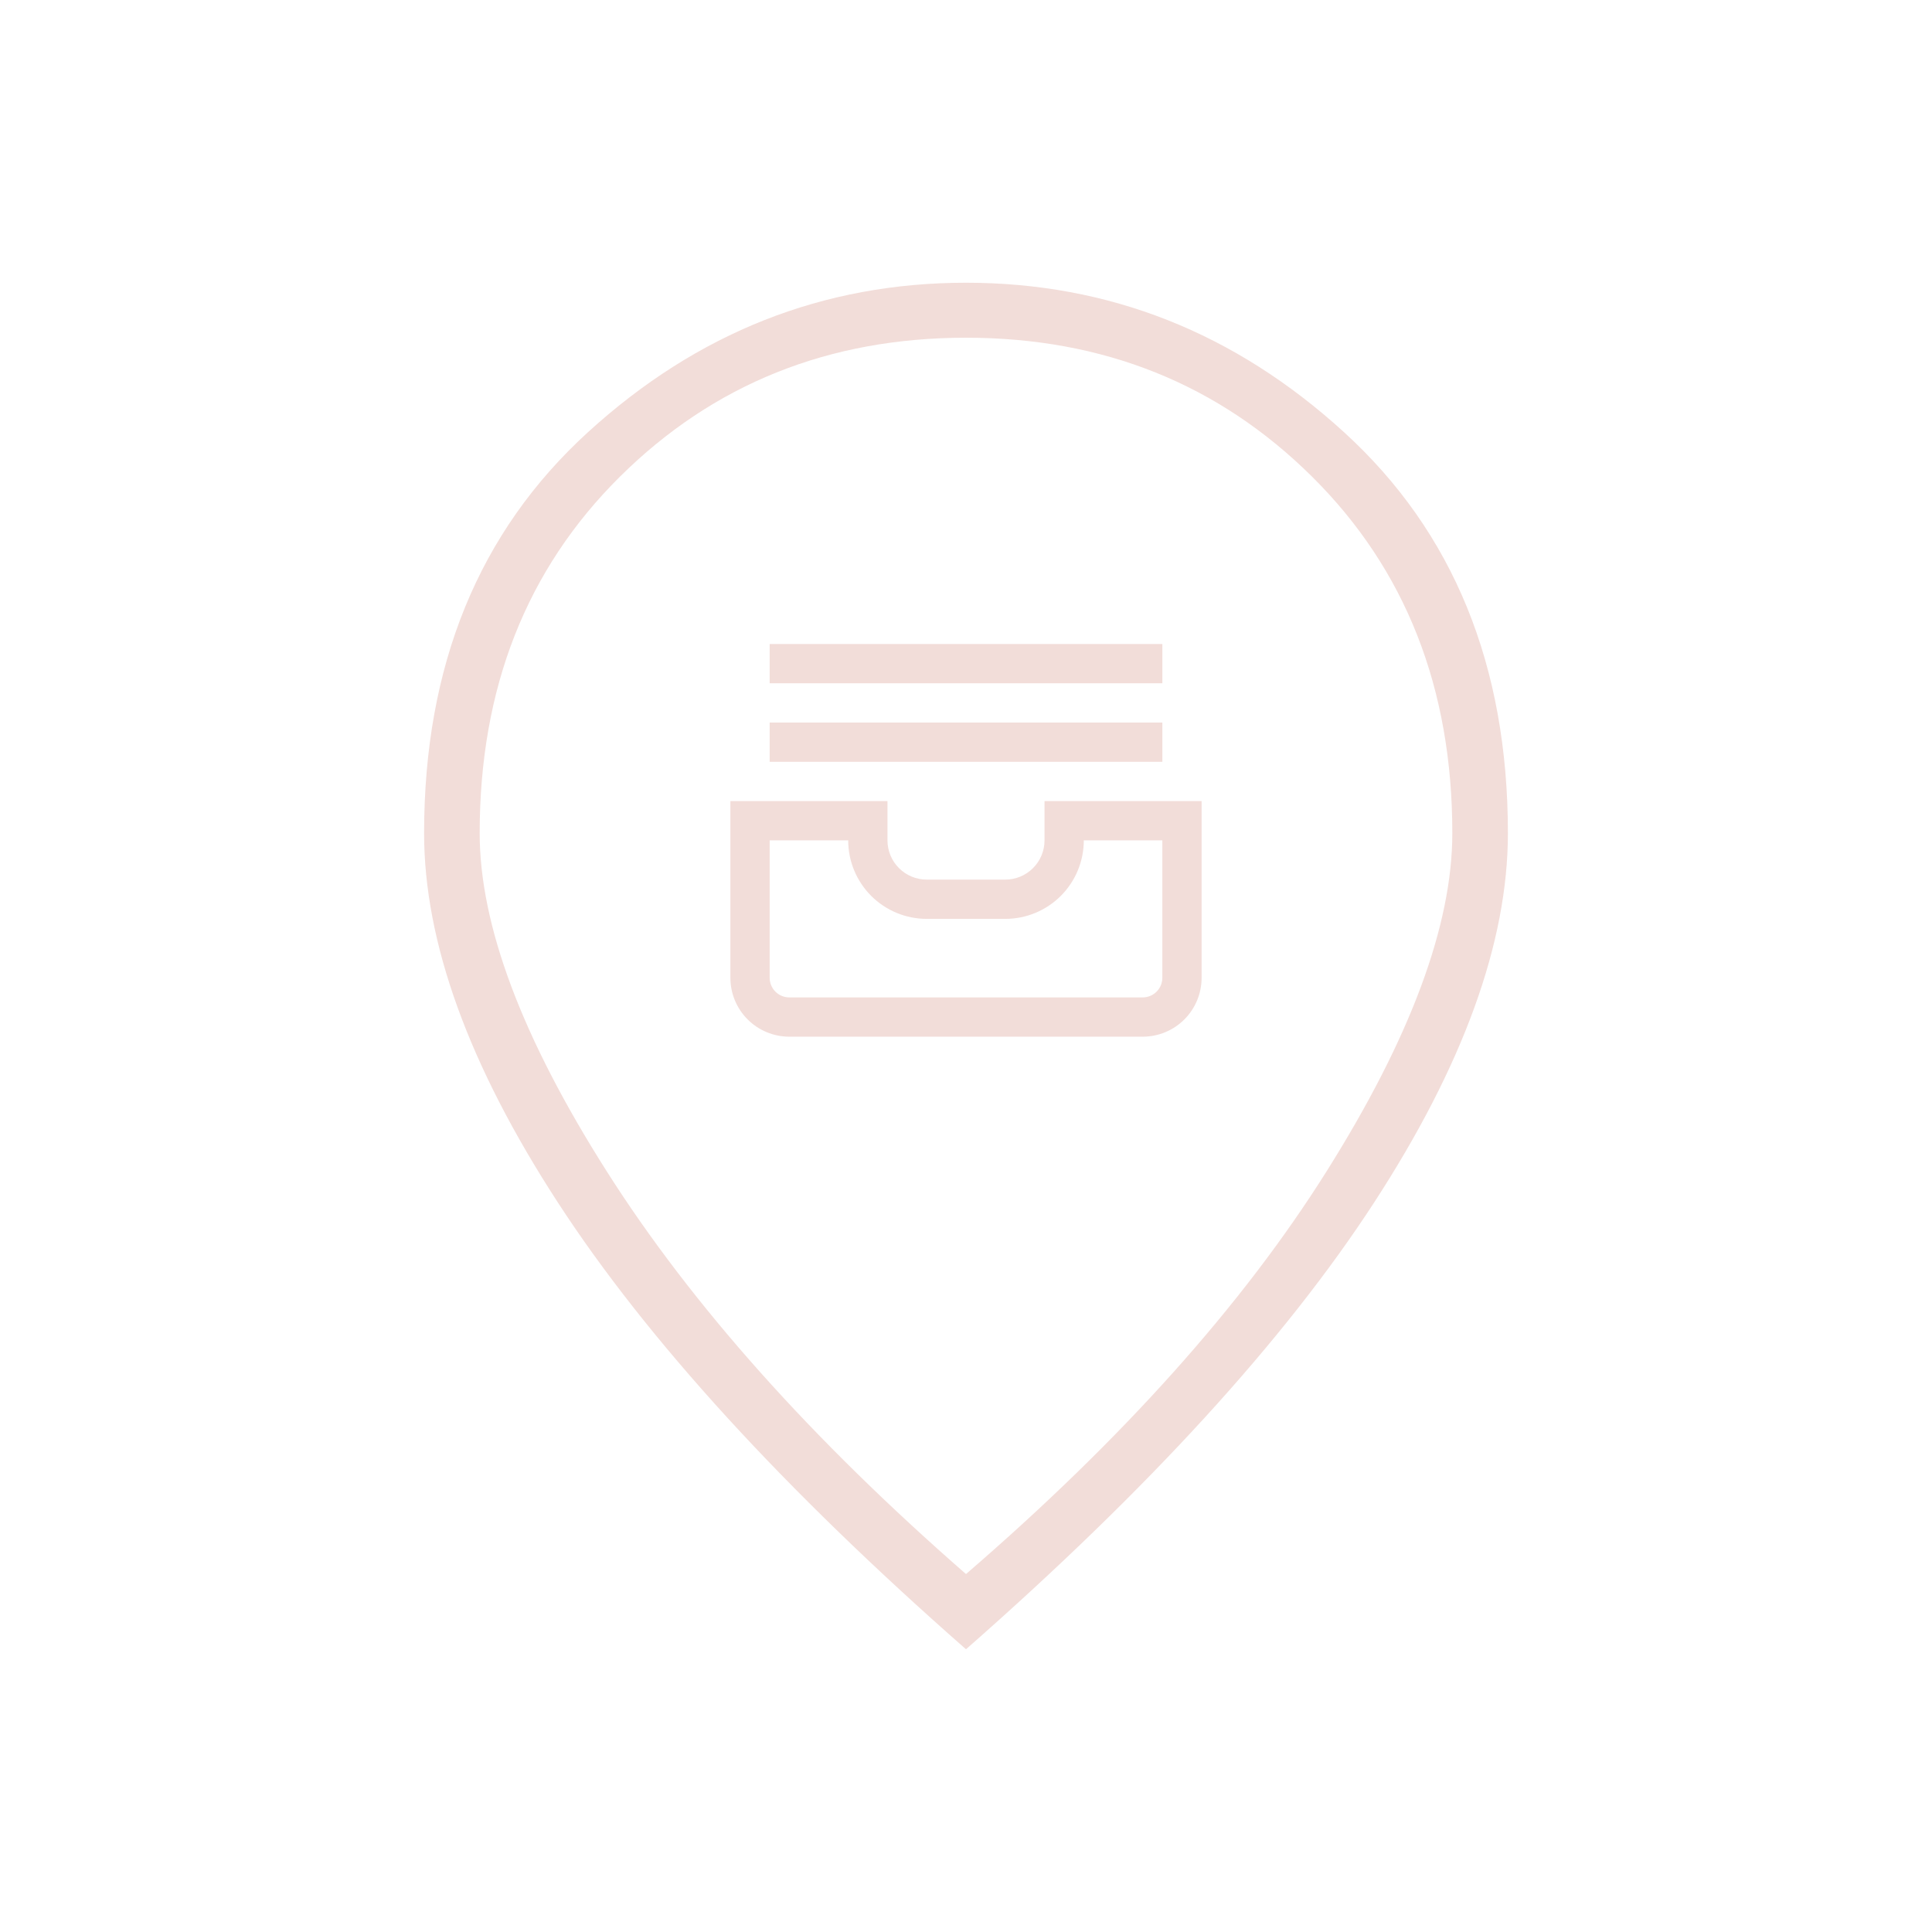 <?xml version="1.0" encoding="UTF-8"?> <svg xmlns="http://www.w3.org/2000/svg" width="82" height="82" viewBox="0 0 82 82" fill="none"><path d="M41 66.808C47.641 61.078 52.741 55.382 56.301 49.72C59.861 44.059 61.641 39.273 61.641 35.363C61.641 29.212 59.658 24.169 55.692 20.235C51.725 16.301 46.828 14.334 41 14.334C35.172 14.334 30.274 16.301 26.308 20.235C22.342 24.169 20.359 29.212 20.359 35.363C20.359 39.273 22.158 44.059 25.755 49.72C29.352 55.382 34.434 61.078 41 66.808ZM41 70C33.243 63.189 27.47 56.87 23.682 51.045C19.894 45.22 18 39.992 18 35.363C18 28.245 20.319 22.571 24.956 18.343C29.593 14.114 34.941 12 41 12C47.059 12 52.407 14.114 57.044 18.343C61.681 22.571 64 28.245 64 35.363C64 39.992 62.106 45.22 58.318 51.045C54.53 56.87 48.757 63.189 41 70Z" fill="#F2DDD9"></path><g clip-path="url(#clip0_4_1291)"><path d="M48.5 44H33.5C32.837 44 32.201 43.737 31.732 43.268C31.263 42.799 31 42.163 31 41.5V34H37.667V35.667C37.667 36.109 37.842 36.533 38.155 36.845C38.467 37.158 38.891 37.333 39.333 37.333H42.667C43.109 37.333 43.533 37.158 43.845 36.845C44.158 36.533 44.333 36.109 44.333 35.667V34H51V41.5C51 42.163 50.737 42.799 50.268 43.268C49.799 43.737 49.163 44 48.5 44ZM32.667 35.667V41.5C32.667 41.721 32.755 41.933 32.911 42.089C33.067 42.245 33.279 42.333 33.5 42.333H48.5C48.721 42.333 48.933 42.245 49.089 42.089C49.245 41.933 49.333 41.721 49.333 41.5V35.667H46C46 36.551 45.649 37.399 45.024 38.024C44.399 38.649 43.551 39 42.667 39H39.333C38.449 39 37.601 38.649 36.976 38.024C36.351 37.399 36 36.551 36 35.667H32.667Z" fill="#F2DDD9"></path><path d="M49.334 30.667H32.667V32.334H49.334V30.667Z" fill="#F2DDD9"></path><path d="M49.334 27.334H32.667V29H49.334V27.334Z" fill="#F2DDD9"></path></g><defs><clipPath id="clip0_4_1291"><rect width="20" height="20" fill="white" transform="translate(31 24)"></rect></clipPath></defs></svg> 